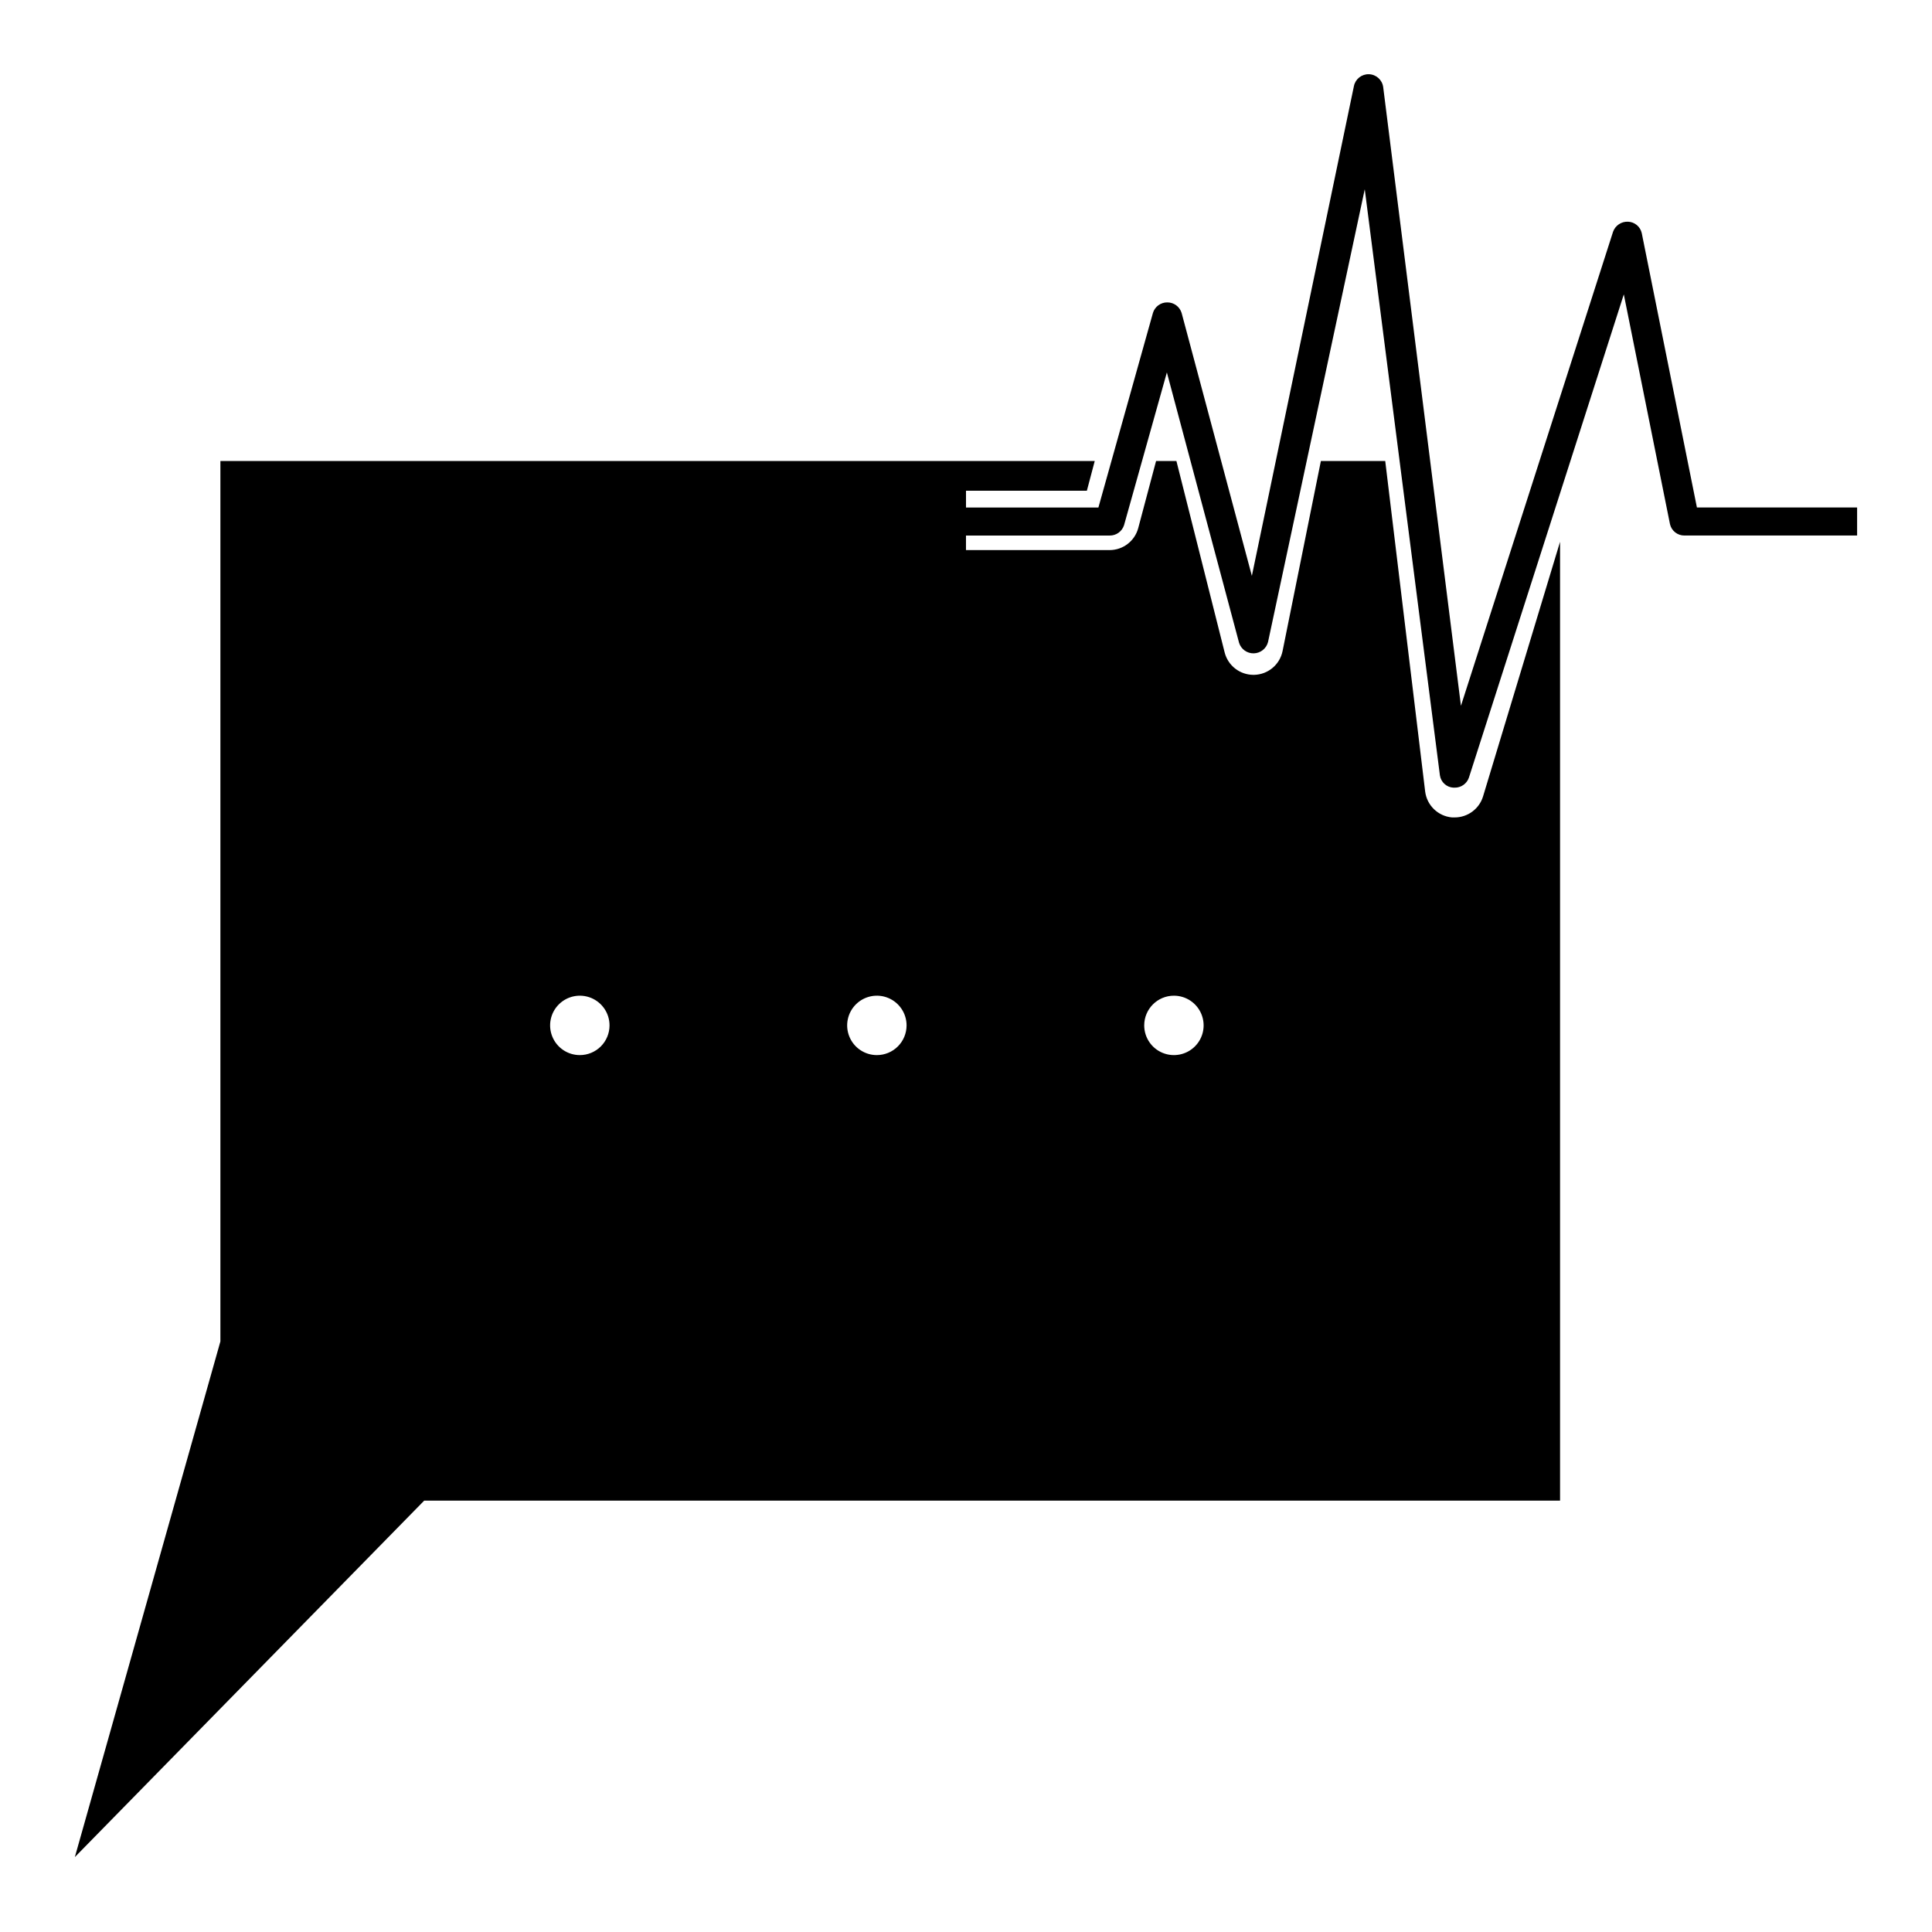 <?xml version="1.0" encoding="UTF-8"?>
<!-- Uploaded to: SVG Repo, www.svgrepo.com, Generator: SVG Repo Mixer Tools -->
<svg fill="#000000" width="800px" height="800px" version="1.1" viewBox="144 144 512 512" xmlns="http://www.w3.org/2000/svg">
 <path d="m579.08 205.77c-0.391-1.723-1.895-2.965-3.66-3.016-1.746-0.07-3.336 0.996-3.934 2.637l-40.32 125.66-20.602-163.94c-0.242-1.914-1.832-3.367-3.758-3.441-1.926-0.07-3.621 1.262-4.004 3.148l-27.043 129.79-18.617-69.668v0.004c-0.504-1.676-2.047-2.816-3.793-2.805-1.738-0.02-3.285 1.105-3.801 2.766l-14.461 51.594-35.086-0.004v-4.453h32.031l2.086-7.871h-231.71v233.32l-38.574 136.66 92.578-94.465h301.02v-254.11l-20.402 67.465c-1.004 3.316-4.062 5.586-7.527 5.586-0.23 0.012-0.461 0.012-0.691 0-3.711-0.32-6.684-3.199-7.133-6.894l-10.578-87.566h-17.051l-10.156 50.383v-0.004c-0.734 3.598-3.856 6.211-7.527 6.297h-0.188c-3.609 0-6.754-2.449-7.637-5.949l-12.781-50.727h-5.387l-4.723 17.758c-0.914 3.453-4.039 5.859-7.613 5.856h-38.043v-3.856h38.094-0.004c1.738 0.02 3.285-1.105 3.805-2.766l11.344-40.461 19.129 71.637c0.527 1.703 2.117 2.852 3.902 2.809 1.781-0.039 3.32-1.258 3.773-2.984l25.637-120.01 19.918 155.34c0.27 1.789 1.758 3.148 3.566 3.25 0.109 0.008 0.223 0.008 0.336 0 1.695 0.023 3.215-1.039 3.773-2.637l41.059-128.09 12.234 60.883c0.41 1.797 2.023 3.059 3.863 3.023h45.73v-7.43l-42.453-0.004zm-123.98 202.1c3.184 0 6.055 1.918 7.273 4.859 1.219 2.941 0.547 6.328-1.707 8.578-2.25 2.25-5.637 2.926-8.578 1.707s-4.859-4.09-4.859-7.273c0-4.348 3.523-7.871 7.871-7.871zm-157.44 15.742c-3.188 0-6.055-1.918-7.273-4.859s-0.547-6.328 1.707-8.578c2.25-2.25 5.637-2.926 8.578-1.707 2.941 1.219 4.859 4.09 4.859 7.273 0 2.09-0.832 4.09-2.305 5.566-1.477 1.477-3.481 2.305-5.566 2.305zm78.719 0c-3.184 0-6.055-1.918-7.273-4.859s-0.543-6.328 1.707-8.578 5.637-2.926 8.578-1.707c2.941 1.219 4.859 4.09 4.859 7.273 0 2.09-0.828 4.09-2.305 5.566-1.477 1.477-3.481 2.305-5.566 2.305z"/>
</svg>